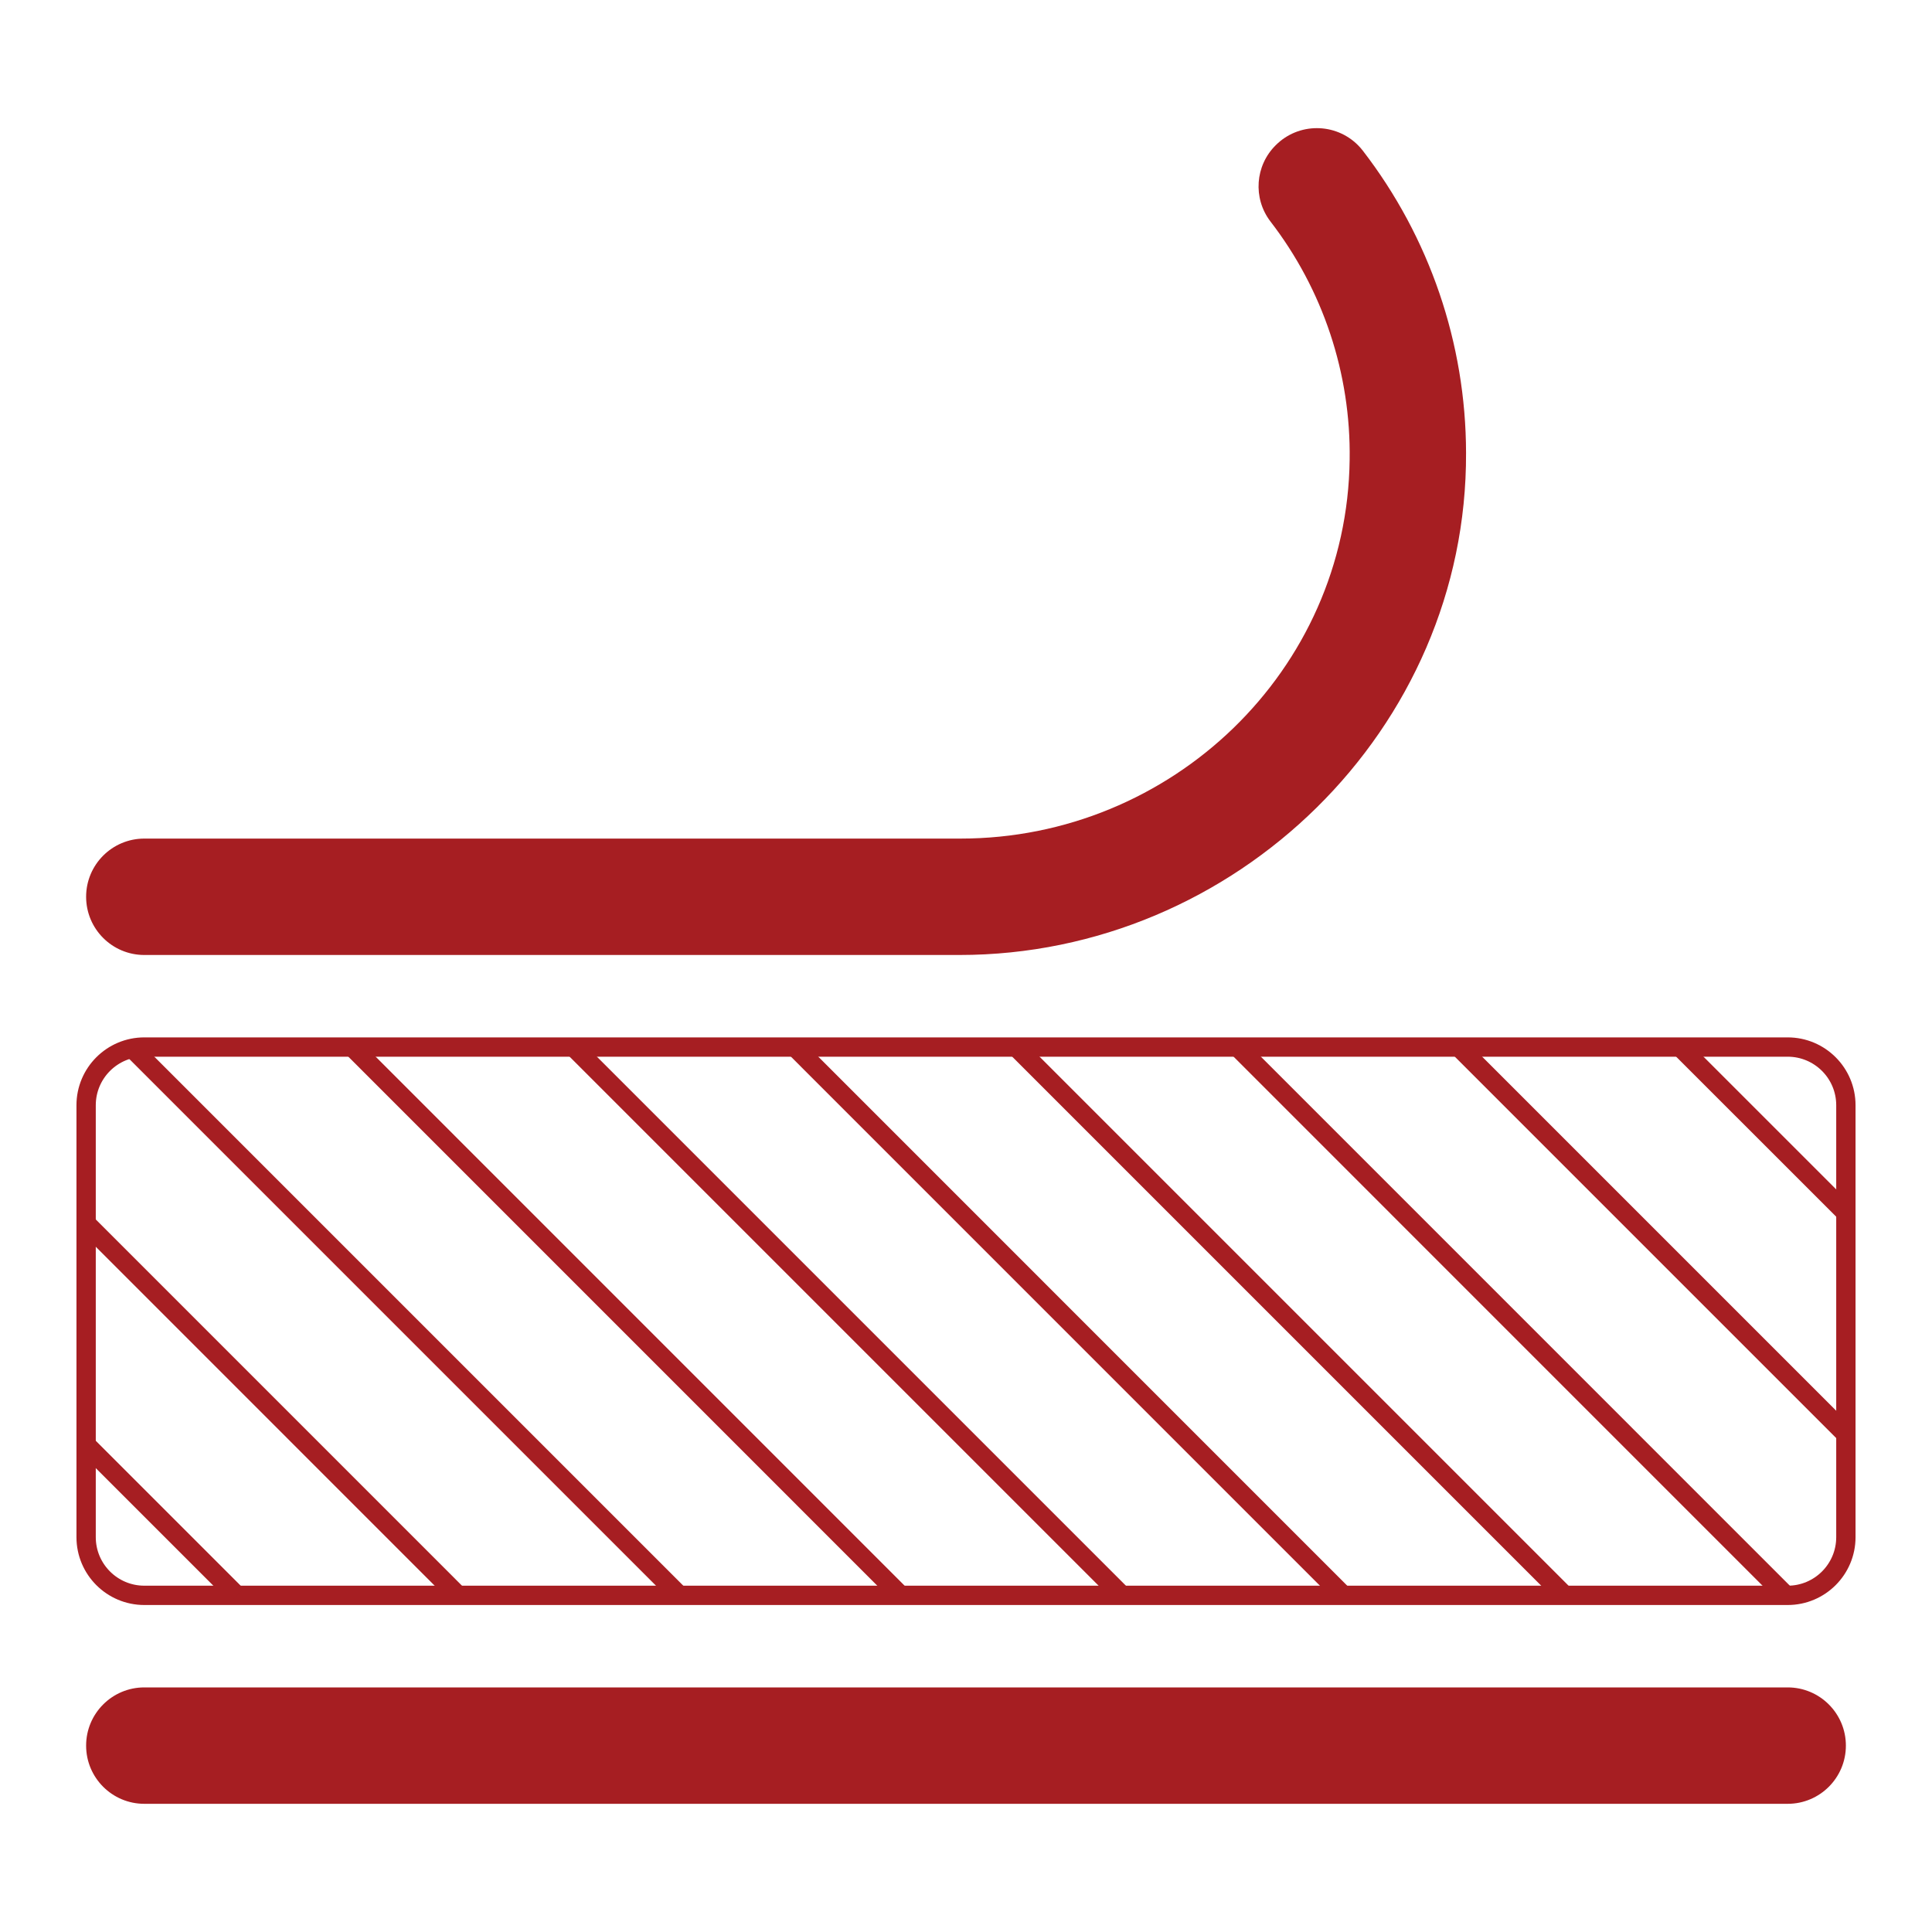 <?xml version="1.0" encoding="UTF-8"?>
<svg xmlns="http://www.w3.org/2000/svg" width="400" height="400" viewBox="0 0 400 400" fill="none">
  <path d="M370.12 349.36H29.88C23.225 349.36 17.83 354.755 17.83 361.41C17.83 368.065 23.225 373.46 29.88 373.46H370.12C376.775 373.46 382.17 368.065 382.17 361.41C382.17 354.755 376.775 349.36 370.12 349.36Z" fill="#A61E22"></path>
  <path d="M370.12 216.78H29.88C23.225 216.78 17.83 222.175 17.83 228.83V318.25C17.83 324.905 23.225 330.3 29.88 330.3H370.12C376.775 330.3 382.17 324.905 382.17 318.25V228.83C382.17 222.175 376.775 216.78 370.12 216.78Z" stroke="#A61E22" stroke-width="4" stroke-miterlimit="10"></path>
  <path d="M198.64 197.72H29.88C23.23 197.72 17.83 192.33 17.83 185.67C17.83 179.02 23.22 173.62 29.88 173.62H198.86C242.54 173.62 278.91 138.84 279.43 95.17C279.7 77.33 273.9 59.93 263 45.81C259.37 41.02 259.86 34.29 264.12 30.07C268.81 25.36 276.44 25.35 281.15 30.05C281.51 30.41 281.85 30.79 282.16 31.2C295.98 49.12 303.49 71.11 303.53 93.74C303.78 150.93 255.83 197.72 198.64 197.72Z" fill="#A61E22"></path>
  <path d="M49 330.3L17.83 299.13" stroke="#A61E22" stroke-width="4" stroke-miterlimit="10"></path>
  <path d="M94.82 330.3L17.83 253.3" stroke="#A61E22" stroke-width="4" stroke-miterlimit="10"></path>
  <path d="M140.64 330.3L27.38 217.04" stroke="#A61E22" stroke-width="4" stroke-miterlimit="10"></path>
  <path d="M186.46 330.3L72.96 216.79" stroke="#A61E22" stroke-width="4" stroke-miterlimit="10"></path>
  <path d="M232.28 330.3L118.77 216.79" stroke="#A61E22" stroke-width="4" stroke-miterlimit="10"></path>
  <path d="M278.1 330.3L164.6 216.79" stroke="#A61E22" stroke-width="4" stroke-miterlimit="10"></path>
  <path d="M323.92 330.3L210.41 216.79" stroke="#A61E22" stroke-width="4" stroke-miterlimit="10"></path>
  <path d="M369.74 330.3L256.24 216.79" stroke="#A61E22" stroke-width="4" stroke-miterlimit="10"></path>
  <path d="M382.17 296.91L302.05 216.79" stroke="#A61E22" stroke-width="4" stroke-miterlimit="10"></path>
  <path d="M382.17 251.08L347.87 216.79" stroke="#A61E22" stroke-width="4" stroke-miterlimit="10"></path>
</svg>
